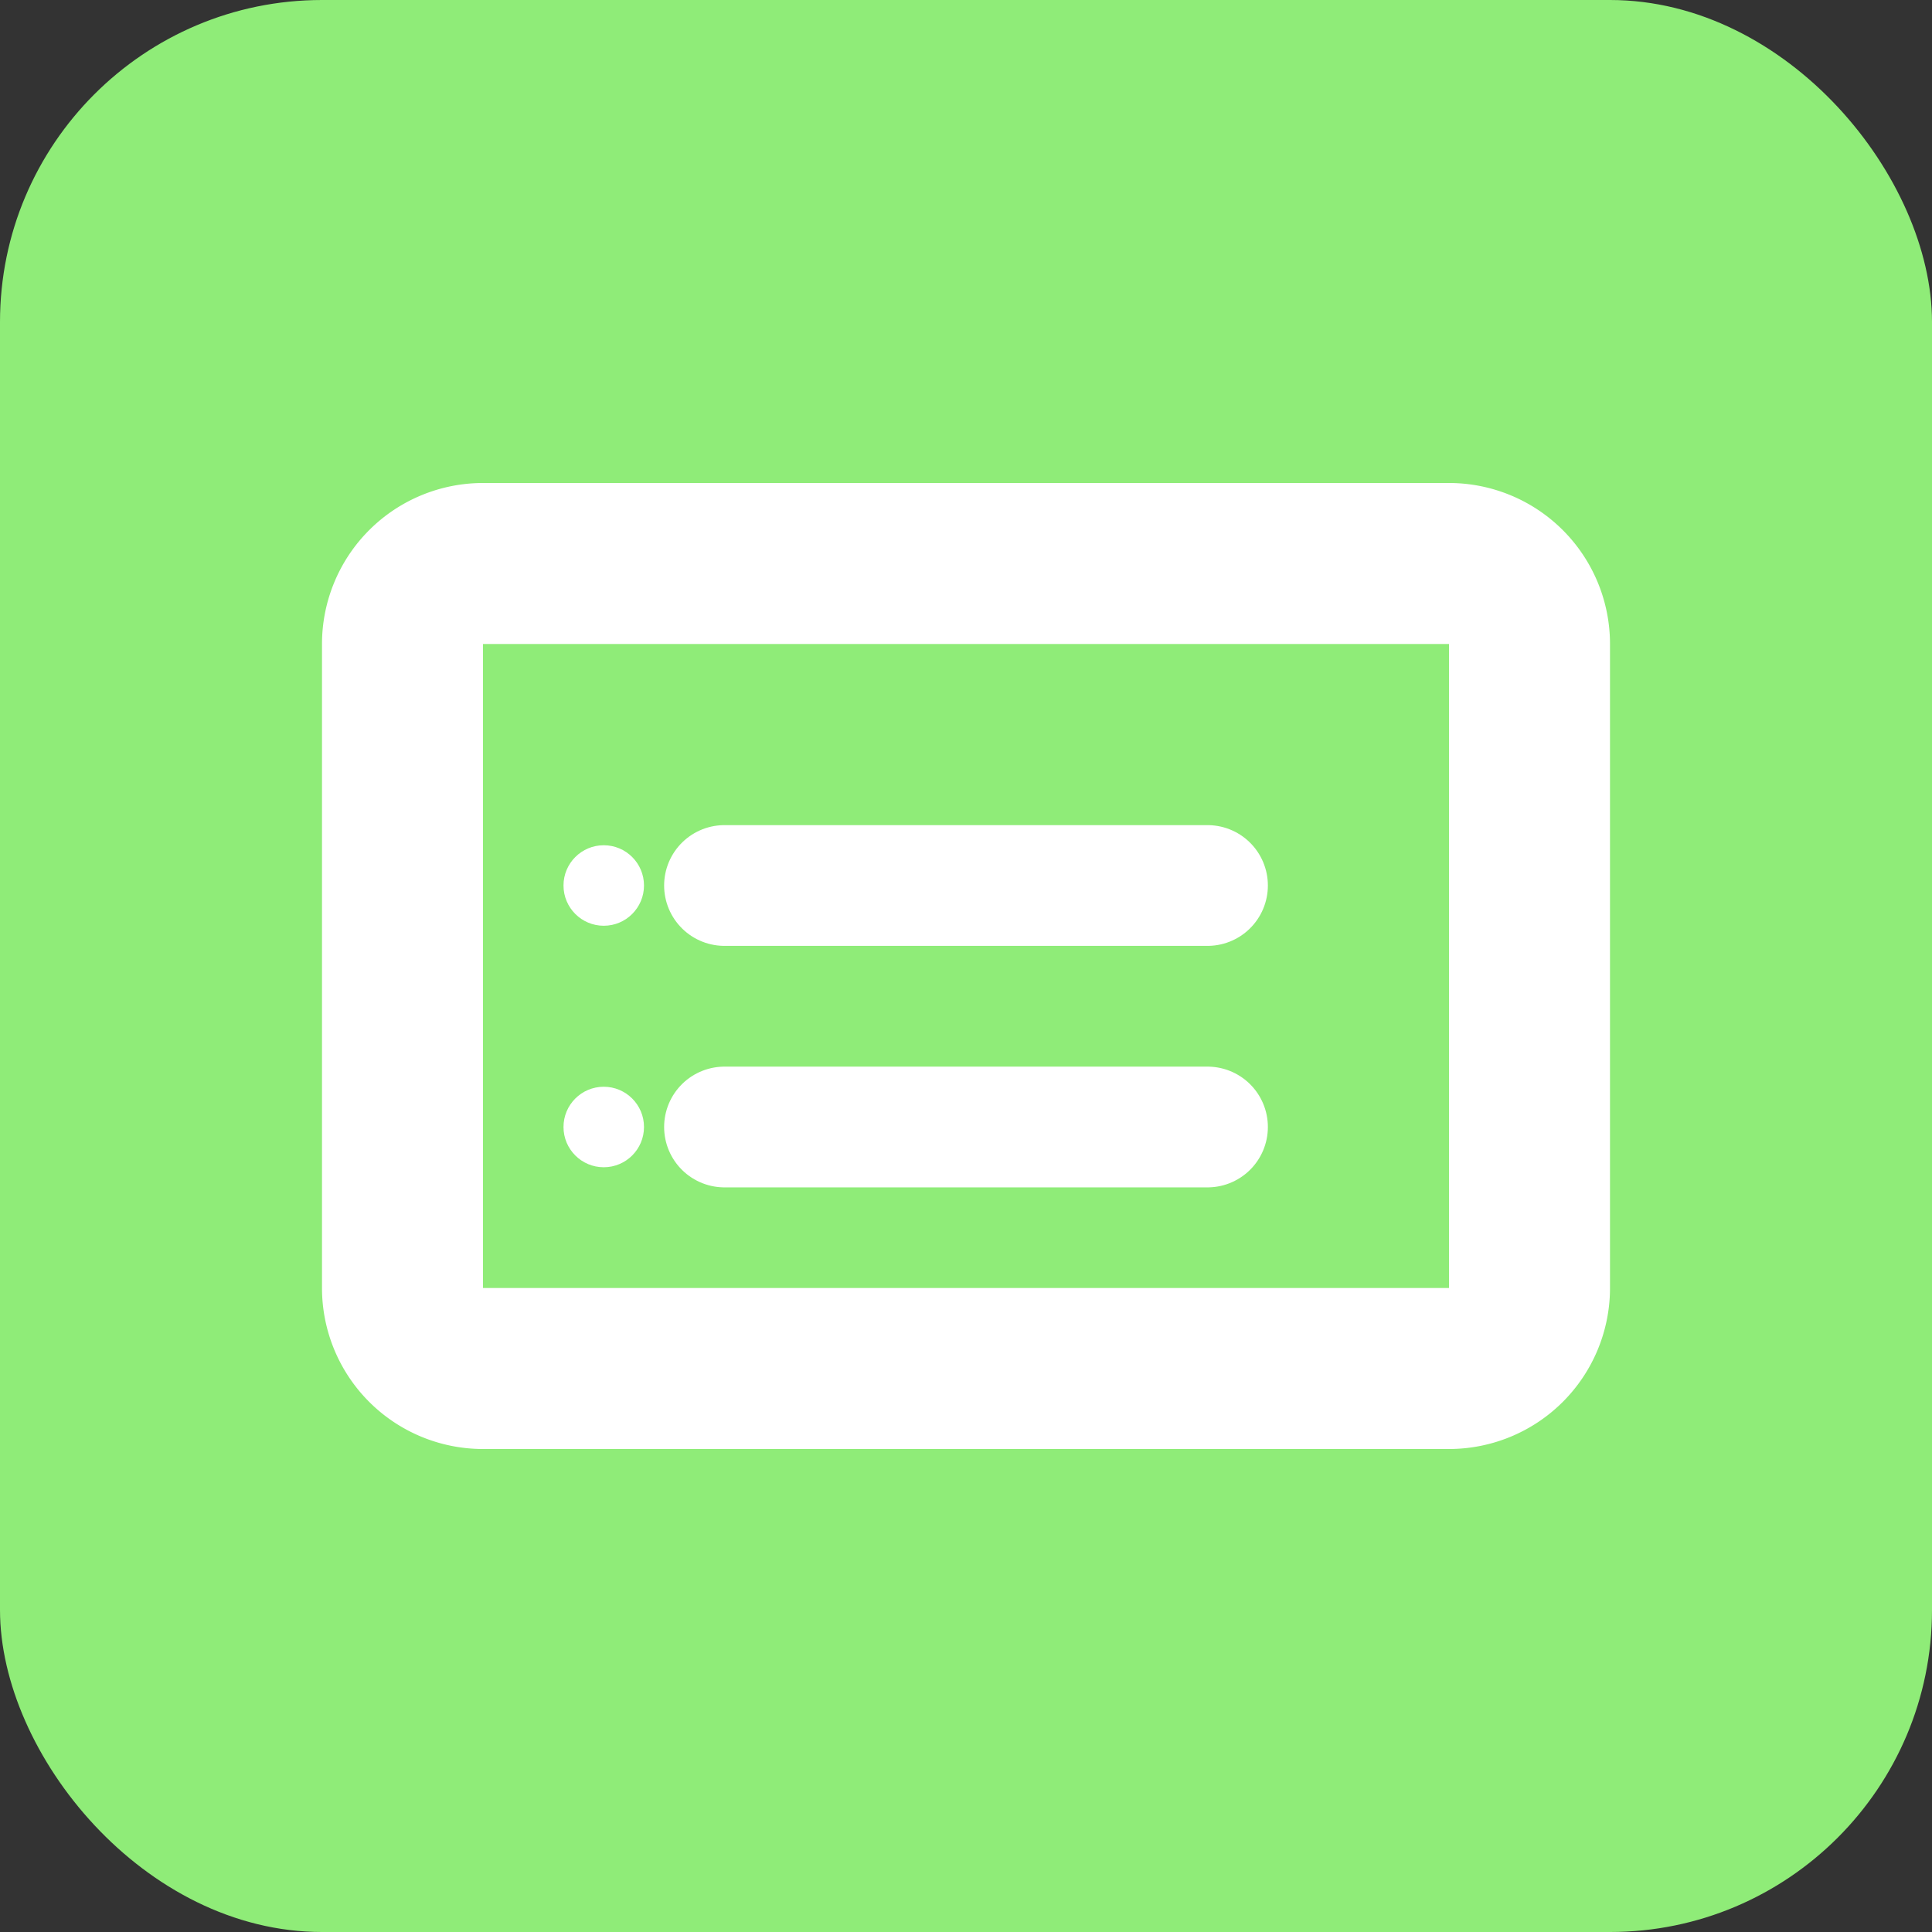 <svg width="32" height="32" viewBox="0 0 24 24" fill="none" xmlns="http://www.w3.org/2000/svg">
  <rect x="0" y="0" width="24" height="24" fill="#333333" stroke="none"/>
  <rect width="24" height="24" rx="4" fill="#8FEC78"/>
  <path d="M6 7h12a1 1 0 0 1 1 1v8a1 1 0 0 1-1 1H6a1 1 0 0 1-1-1V8a1 1 0 0 1 1-1z" stroke="white" stroke-width="2" fill="none"/>
  <path d="M9 11h6M9 14h6" stroke="white" stroke-width="1.5" stroke-linecap="round"/>
  <circle cx="7.5" cy="11" r="0.5" fill="white"/>
  <circle cx="7.5" cy="14" r="0.5" fill="white"/>
</svg>